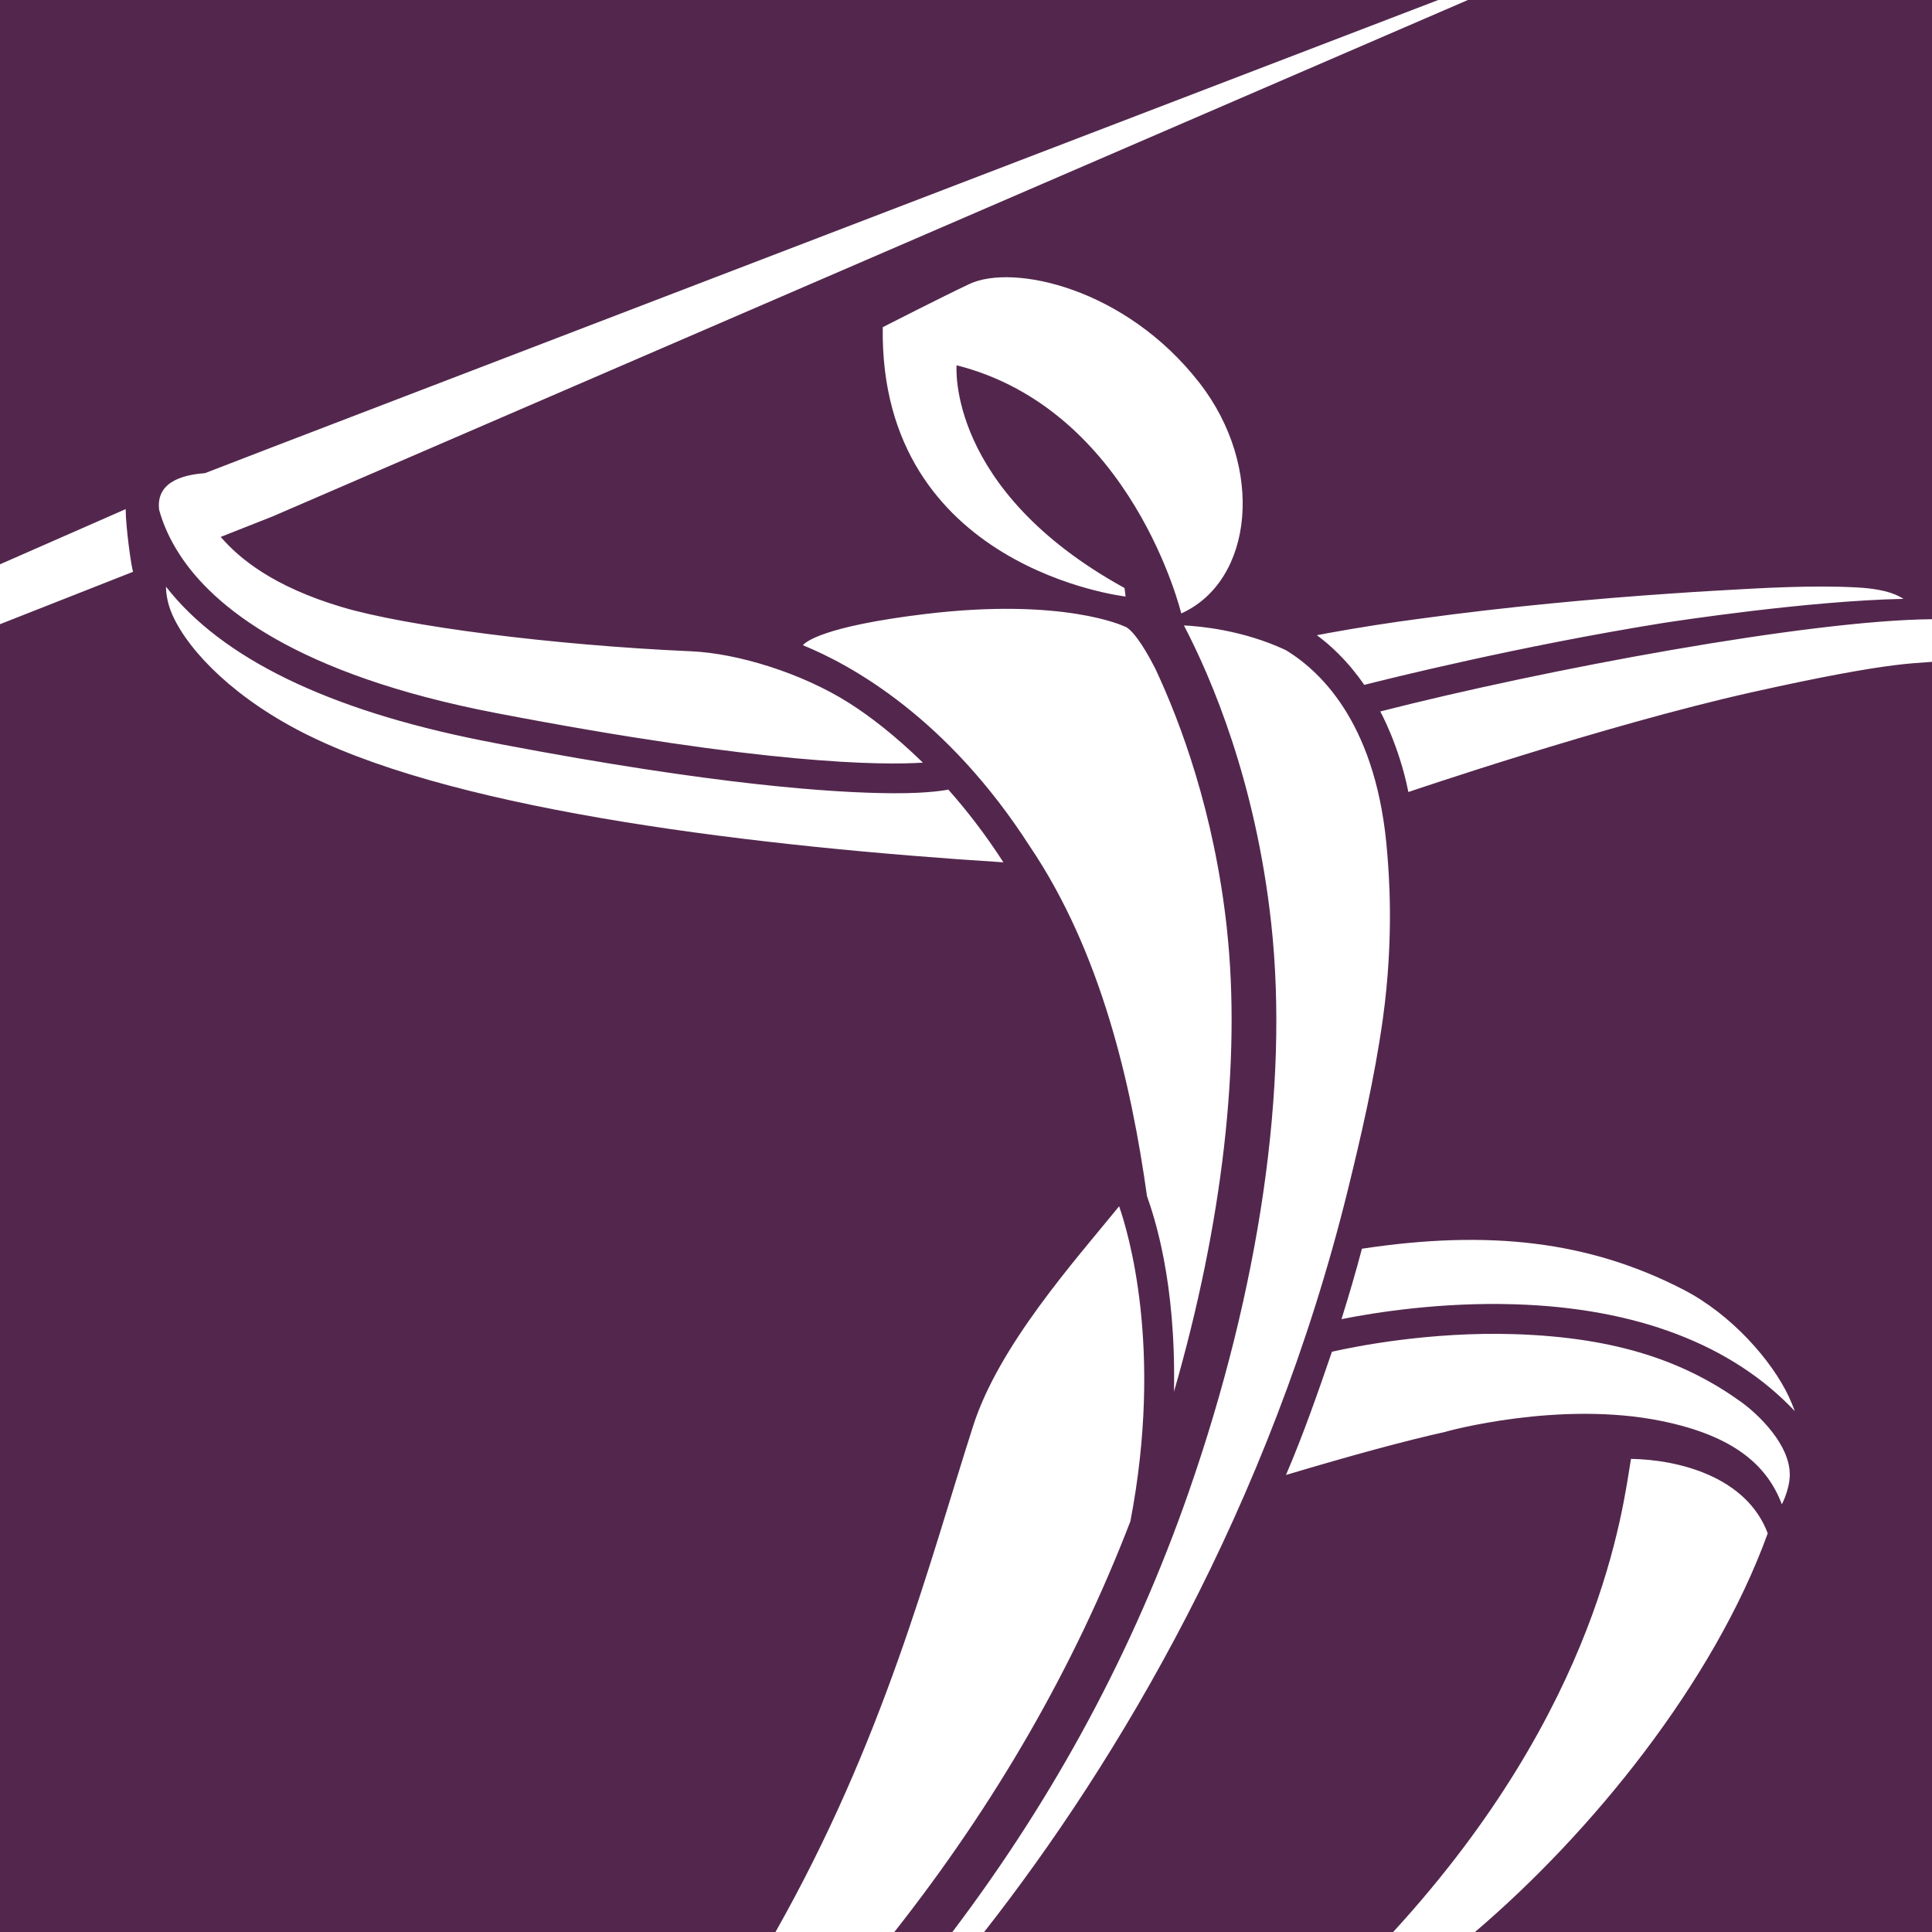 <?xml version="1.0" encoding="UTF-8"?>
<svg id="Livello_1" data-name="Livello 1" xmlns="http://www.w3.org/2000/svg" viewBox="0 0 519.99 520.01">
  <defs>
    <style>
      .cls-1 {
        fill: #53274d;
        stroke-width: 0px;
      }
    </style>
  </defs>
  <path class="cls-1" d="M509.93,179.03c-7.44.93-19.02,2.95-38.58,7.32-39.73,8.91-92.29,26.82-92.29,26.82-2.51-12.6-7.57-21.68-7.57-21.68,44.26-11.31,115.14-24.54,148.5-24.83V0h-124.91L73.33,139.01l-13.93,5.5c5.06,5.85,14.15,13.37,32.62,18.88,17.22,5.15,56.45,10.24,94.13,11.91,12.16.54,29.48,5.73,42.35,13.89,5.72,3.62,12.46,8.84,19.89,16.07-10.92.71-42.34.59-114.94-13.36-54.1-10.42-76.08-28.83-84.99-42.48-2.91-4.42-4.63-8.57-5.63-12.2-.98-8.22,7.83-9.52,12.36-9.88l18.25-7.04L387.1,0H0v151.88l33.82-14.85c.03,4.81,1.51,15.66,2.01,16.86L0,168v352h208.71c29.25-51.71,41.04-98.23,53.22-136.26,6.93-21.61,27.17-44.2,39.28-59.08,2.3,6.65,11.98,38.03,3.03,84.79-15.15,39.34-36.38,76.08-63.54,110.55h15.62c27.74-36.68,48.84-76.02,63.65-118.51,19.1-54.87,26.99-109.22,22.17-153-4.19-38.26-16.13-66.06-23.49-80.15,4.09.18,15.76,1.18,27.41,6.63,10.31,6.27,24.71,21,27.31,54.68.38,4.82,1.94,22.15-1.2,44.7-2.24,15.96-5.92,31.73-9.41,45.94-21.01,85.23-61.86,153.79-97.9,199.72h110.08c55.77-60.77,61.79-113.83,64.03-127.36,13.11.22,31.13,4.92,36.81,20.04-14.58,40.24-47.59,80.74-78.82,107.32h123.04V178.13c-3.32.23-6.65.46-10.06.9M83.22,198.03c-19.58-9.61-32.2-22.38-36.76-32.4-1.65-3.64-1.79-6.76-1.79-7.73,14.96,19.22,43.52,33.14,85.01,41.4,1.77.36,3.55.71,5.41,1.06,57.5,10.92,89.11,13.05,105.31,13.14,10.22.06,14.83-.99,14.83-.99,4.94,5.56,9.98,12.05,14.83,19.58-65.31-4.16-145.13-13.55-186.84-34.07M330.19,249.8c3.94,35.86-1.22,79.81-14.22,124.76.6-29.73-5.34-47.12-7.26-52.63-4.25-30.36-12.43-65.88-31.56-94.17-22.24-34.64-48.11-48.83-61.05-54.1.68-.84,5.31-5.05,32.82-8.39,37.27-4.51,53.61,3.28,53.61,3.28,1.79.45,4.92,4.5,8.45,11.49,6.79,14.47,15.79,38.54,19.22,69.75M317.93,165.1s-13.19-54.81-60.47-66.79c0,0-2.85,33.51,45.2,59.95l.29,2.29s-66.32-7.53-65.36-72.49c0,0,16.12-8.24,23.36-11.64,11.71-5.48,41.93,1,61.85,26.59,17.75,22.79,14.55,53.36-4.88,62.1M360.38,176.11c-1.97-1.99-3.99-3.7-5.95-5.15.93-.18,1.87-.33,2.76-.52,8.53-1.55,17.03-2.88,25.37-3.97,23.08-3.18,47.05-5.35,67.1-6.72h.03c4.14-.29,8.28-.56,12.41-.79,12.15-.7,25.6-1.51,37.75-.85,8.57.47,11.38,2.42,12.46,3.07-25.95.54-61.43,5.99-65.04,6.55-38.68,6.24-73.28,14.88-80.08,16.6-2.01-2.91-4.27-5.67-6.81-8.21M479.58,404.88c-3.82-10.12-12.41-18.33-32.33-22.41-27.51-5.65-57.9,2.8-57.9,2.8v.03c-11.51,2.56-25.48,6.39-43.23,11.68,4.68-10.91,8.79-22.71,12.37-33.17,6.51-1.47,26.37-5.43,49.04-4.73,28.19.88,46.38,7.67,61.09,18.25,4.48,3.23,13.27,11.48,13.09,19.81-.11,3.96-2.14,7.75-2.14,7.75M407.59,351.04c-19.87-.6-37.33,2.17-46.53,4,2.02-6.49,3.85-12.67,5.5-18.95,34.07-5.15,61.04-2.13,86.48,10.99,13.05,6.72,23.87,19.17,28.38,28.76.61,1.29,1.17,2.65,1.65,3.97-16.84-17.89-42.64-27.79-75.49-28.77"/>
</svg>